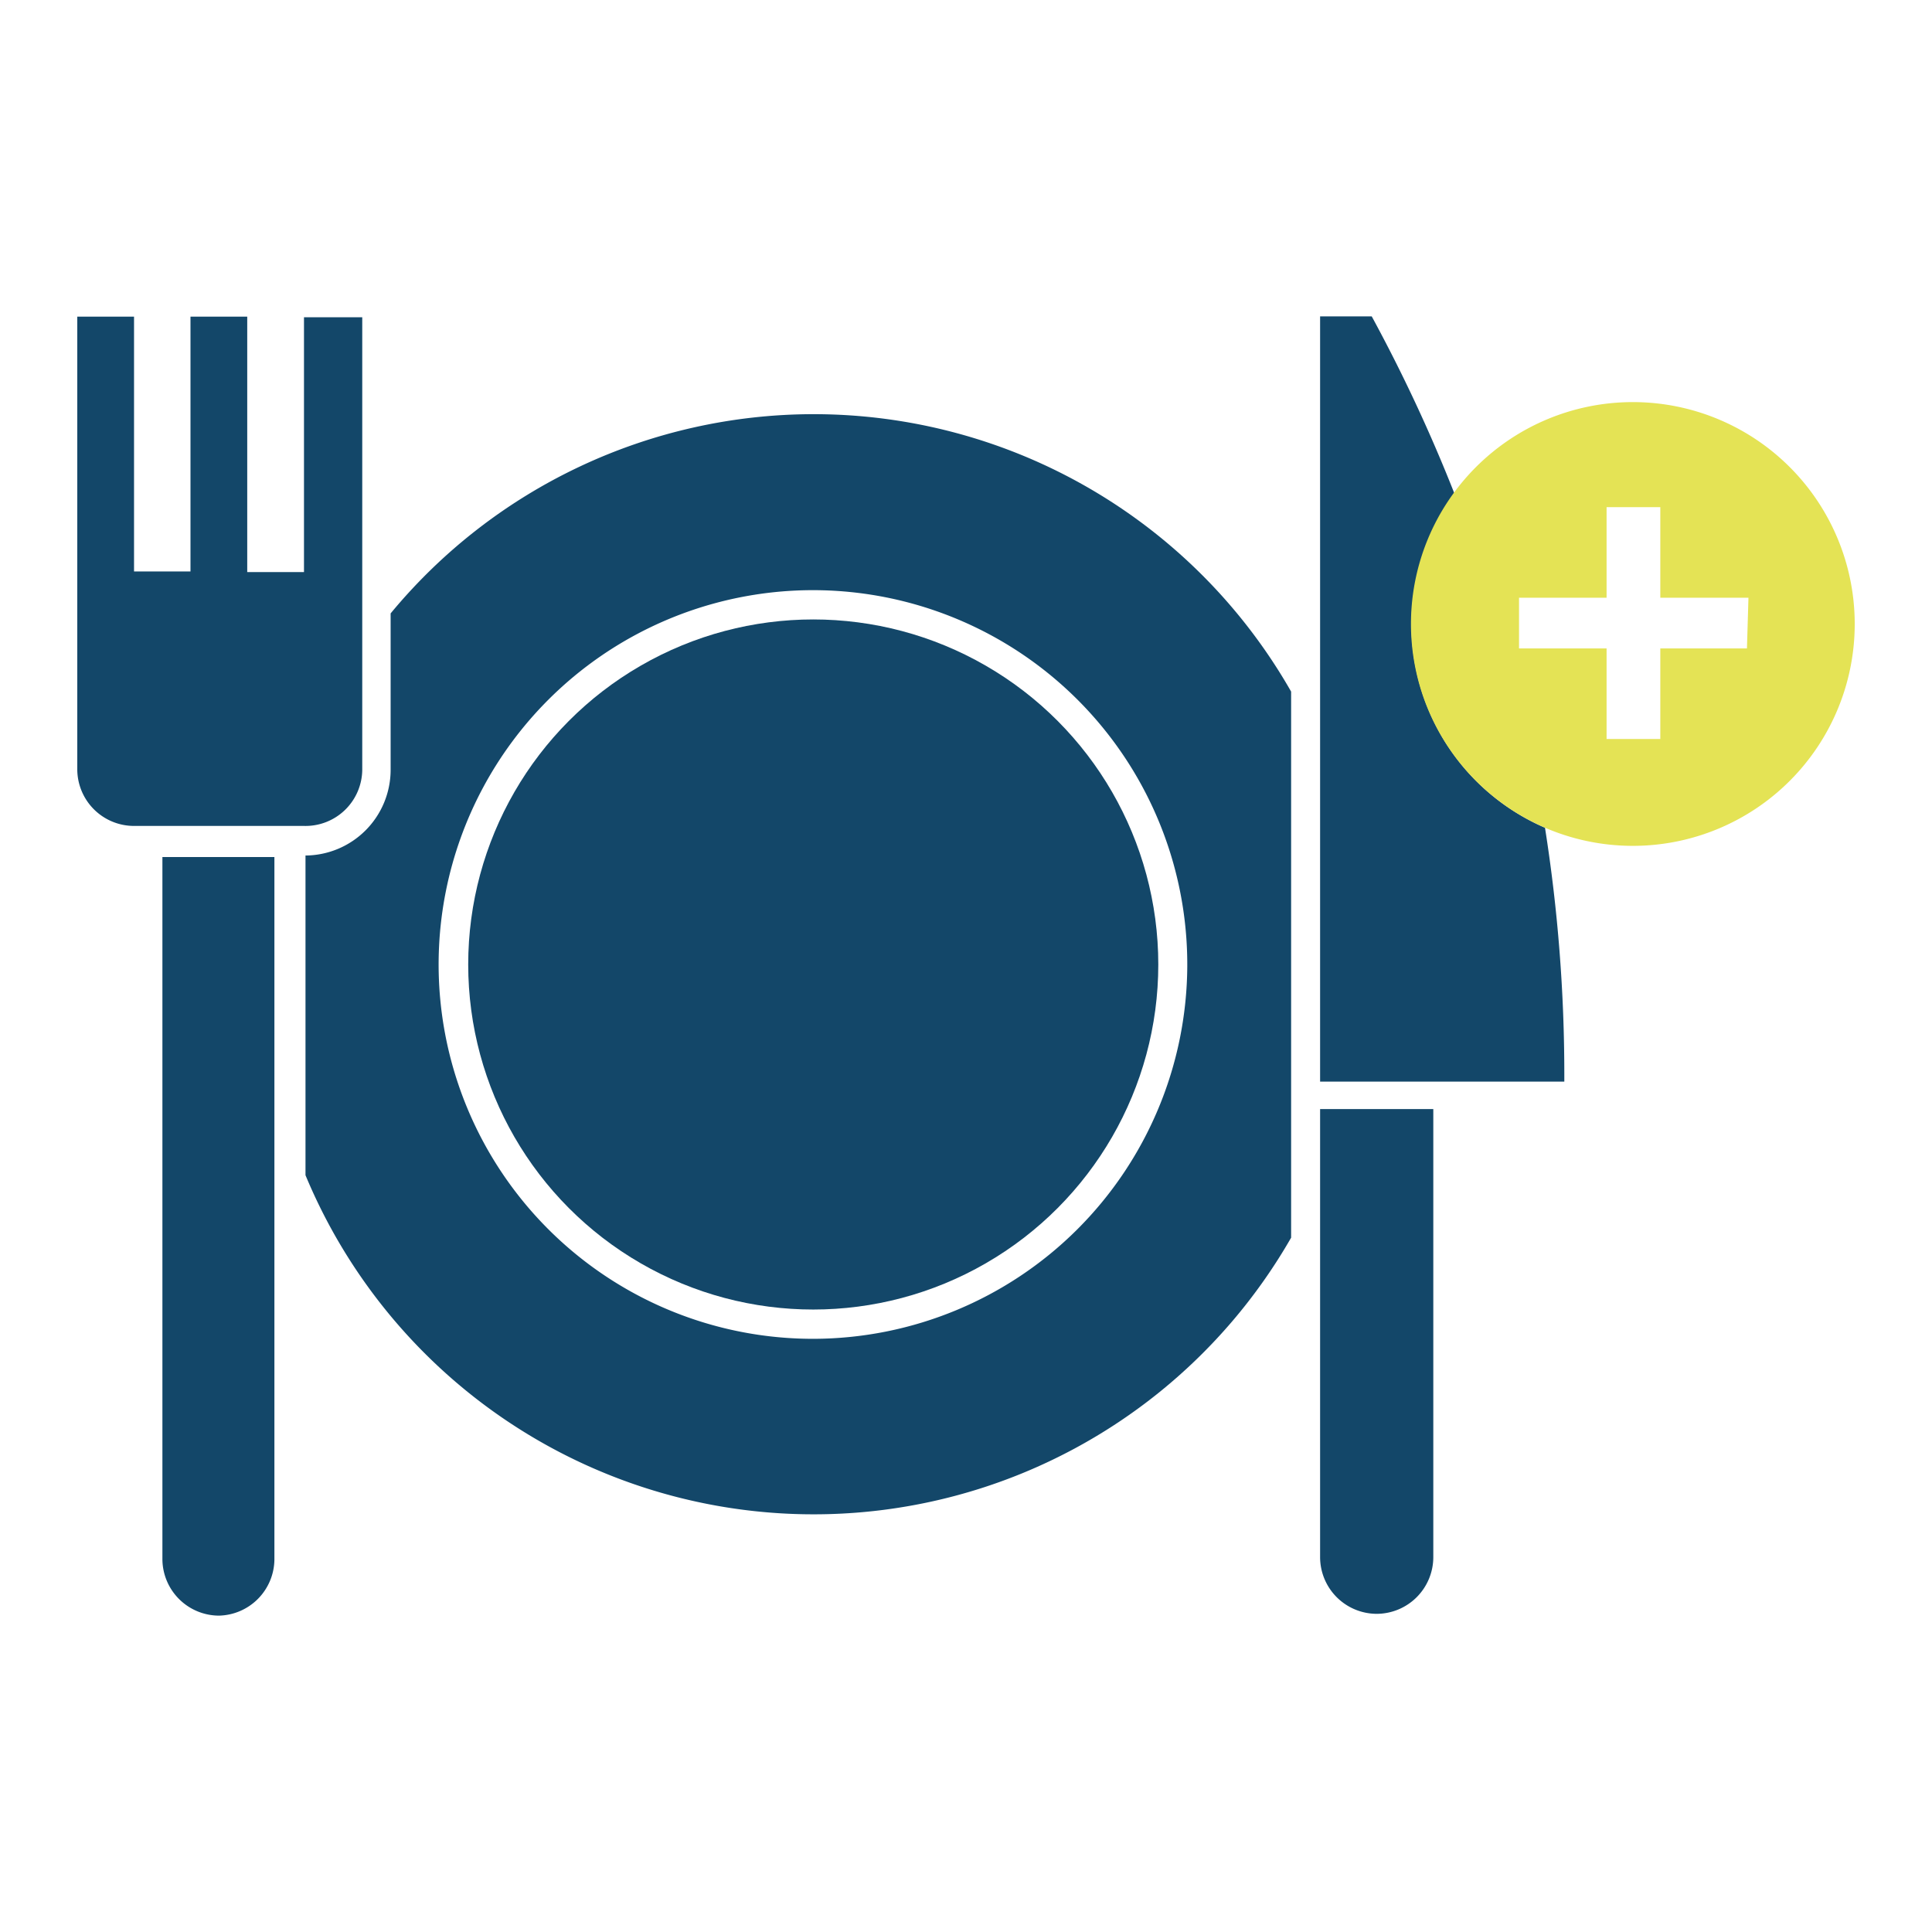 <svg id="Layer_1" data-name="Layer 1" xmlns="http://www.w3.org/2000/svg" width="64" height="64" viewBox="0 0 64 64"><circle cx="26.94" cy="31.95" r="11.43" style="fill:#134769"/><path d="M5.38,28.39V51.67a1.88,1.88,0,0,0,1.87,1.85h0a1.88,1.88,0,0,0,1.84-1.85V28.39Z" style="fill:#134769"/><path d="M12,25.51v-15H10.07v8.44H8.19V10.49H6.31v8.44H4.44V10.49H2.56v15a1.88,1.88,0,0,0,1.88,1.87h5.63A1.88,1.88,0,0,0,12,25.51Z" style="fill:#134769"/><path d="M43.73,51.58a1.88,1.88,0,0,0,1.88,1.88h0a1.88,1.88,0,0,0,1.87-1.88V36.74H43.73Z" style="fill:#134769"/><path d="M26.94,13.72a18.19,18.19,0,0,0-14,6.6v5.19a2.84,2.84,0,0,1-2.82,2.83V38.93A18.23,18.23,0,0,0,42.77,41V35.78h0V22.91A18.21,18.21,0,0,0,26.94,13.72Zm0,30.63A12.4,12.4,0,1,1,39.33,32,12.41,12.41,0,0,1,26.94,44.35Z" style="fill:#134769"/><path d="M51.18,27.42a7.33,7.33,0,0,1-3-11.07,52.91,52.91,0,0,0-2.74-5.87H43.73V35.83h8.09v-.19A52.46,52.46,0,0,0,51.18,27.42Z" style="fill:#134769"/><path d="M54.09,13.32a7.35,7.35,0,1,0,7.35,7.35A7.35,7.35,0,0,0,54.09,13.32Zm3.78,8.16H55v3H53.22v-3h-2.9V19.8h2.9v-3H55v3h2.92Z" style="fill:#e4e355"/></svg>